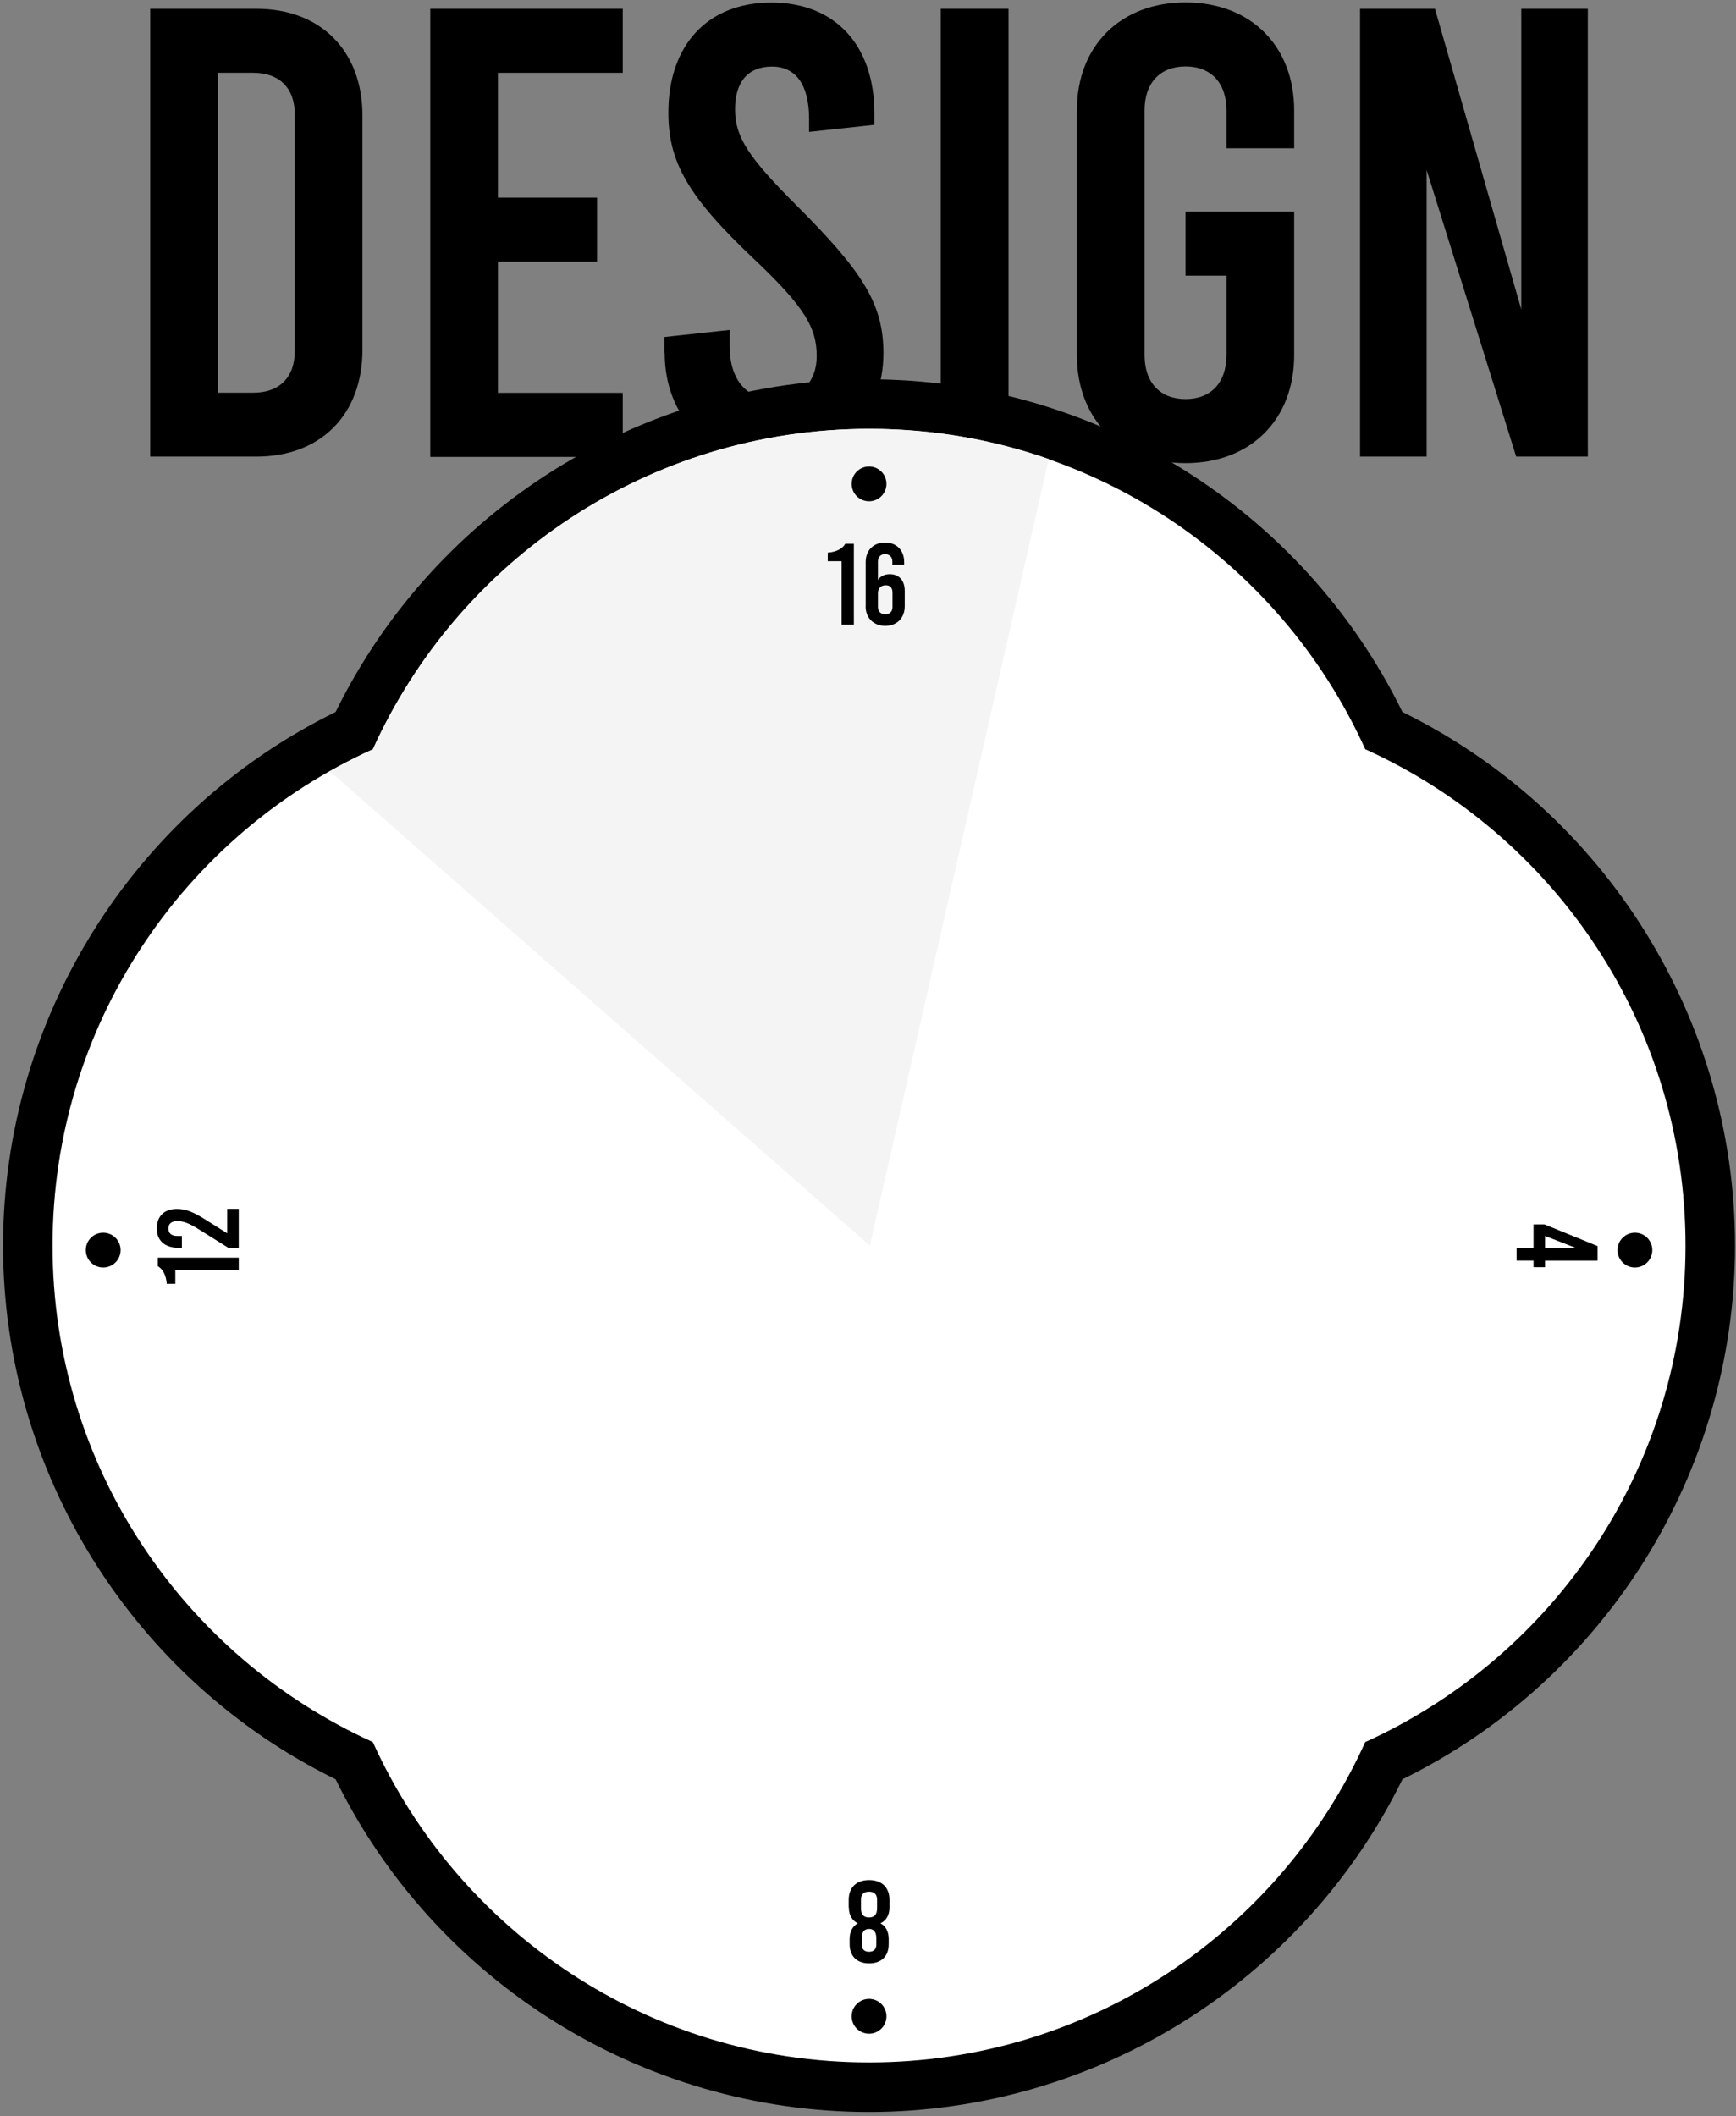<svg width="270" height="329" viewBox="0 0 270 329" fill="none" xmlns="http://www.w3.org/2000/svg">
<rect x="0" y="0" width="270" height="329" fill="#808080" stroke="none"/>
<path d="M23.365 1.365H39.87C49.913 1.365 56.374 7.936 56.374 17.98V54.373C56.374 64.417 49.913 70.988 39.87 70.988H23.365V1.365ZM39.386 61.054C43.474 61.054 45.847 58.659 45.847 54.593V17.782C45.847 13.694 43.452 11.321 39.386 11.321H33.914V61.054H39.386Z" fill="black"/>
<path d="M66.92 1.365H96.853V11.321H77.447V30.726H92.853V40.682H77.447V61.076H96.853V71.032H66.92V1.409V1.365Z" fill="black"/>
<path d="M103.334 54.879V52.396L113.488 51.297V53.89C113.488 58.967 116.081 62.044 120.257 62.044C124.432 62.044 127.025 59.45 127.025 55.385C127.025 51.011 125.245 47.825 117.378 40.374C106.939 30.529 103.95 25.166 103.95 17.496C103.95 7.145 109.927 0.398 119.971 0.398C130.014 0.398 135.992 7.167 135.992 17.606V19.408L125.839 20.507V18.507C125.839 13.145 123.751 10.354 120.081 10.354C116.411 10.354 114.323 12.639 114.323 17.013C114.323 21.386 116.52 24.573 123.971 32.023C134.124 42.176 137.399 47.231 137.399 54.901C137.399 64.856 130.432 71.999 120.388 71.999C110.345 71.999 103.378 64.835 103.378 54.901L103.334 54.879Z" fill="black"/>
<path d="M146.309 1.365H156.858V70.988H146.309V1.365Z" fill="black"/>
<path d="M190.759 23.057V17.189C190.759 12.816 188.276 10.332 184.386 10.332C180.496 10.332 178.012 12.816 178.012 17.189V55.187C178.012 59.561 180.496 62.044 184.386 62.044C188.276 62.044 190.759 59.561 190.759 55.187V42.858H184.386V32.903H201.286V55.187C201.286 65.231 194.517 71.999 184.386 71.999C174.254 71.999 167.486 65.231 167.486 55.187V17.189C167.486 7.146 174.254 0.377 184.386 0.377C194.517 0.377 201.286 7.146 201.286 17.189V23.057H190.737H190.759Z" fill="black"/>
<path d="M211.552 1.365H223.178L236.605 48.11V1.365H246.957V70.988H235.814L221.881 26.419V70.988H211.53V1.365H211.552Z" fill="black"/>
<path d="M135.173 324.49C100.951 324.49 69.678 304.613 55.103 273.735C24.215 259.16 4.349 227.887 4.349 193.666C4.349 159.445 24.226 128.171 55.103 113.596C69.678 82.708 100.951 62.842 135.173 62.842C169.394 62.842 200.667 82.719 215.242 113.596C246.13 128.171 265.997 159.445 265.997 193.666C265.997 227.887 246.119 259.16 215.242 273.735C200.667 304.624 169.394 324.49 135.173 324.49Z" fill="white"/>
<path d="M135.161 66.669C169.492 66.669 199.049 87.107 212.337 116.477C241.708 129.765 262.146 159.323 262.146 193.654C262.146 227.985 241.708 257.542 212.337 270.83C199.049 300.201 169.492 320.639 135.161 320.639C100.83 320.639 71.272 300.201 57.984 270.83C28.614 257.542 8.176 227.985 8.176 193.654C8.176 159.323 28.614 129.765 57.984 116.477C71.272 87.107 100.83 66.669 135.161 66.669ZM135.161 58.969C99.906 58.969 67.664 79.176 52.198 110.691C20.683 126.146 0.476 158.399 0.476 193.654C0.476 228.909 20.683 261.15 52.198 276.616C67.653 308.132 99.906 328.339 135.161 328.339C170.416 328.339 202.657 308.132 218.123 276.616C249.639 261.161 269.846 228.909 269.846 193.654C269.846 158.399 249.639 126.157 218.123 110.691C202.668 79.176 170.416 58.969 135.161 58.969Z" fill="black"/>
<path d="M163.109 71.354C154.397 68.318 145.025 66.668 135.279 66.668C100.948 66.668 71.39 87.106 58.102 116.476C55.781 117.521 53.526 118.687 51.326 119.93L135.279 193.653L163.109 71.354Z" fill="#F4F4F4"/>
<path d="M130.898 87.25H128.742V85.919C130.216 85.809 131.096 85.215 131.47 84.533H132.801V97.117H130.898V87.25Z" fill="black"/>
<path d="M134.641 94.279V87.371C134.641 85.578 135.84 84.346 137.644 84.346C139.448 84.346 140.625 85.567 140.625 87.371V87.789H138.788V87.283C138.788 86.601 138.337 86.15 137.655 86.15C136.973 86.15 136.544 86.601 136.544 87.283V90.165C136.83 89.703 137.457 89.263 138.392 89.263C139.844 89.263 140.713 90.275 140.713 91.837V94.279C140.713 96.072 139.492 97.304 137.688 97.304C135.884 97.304 134.63 96.083 134.63 94.279H134.641ZM138.81 94.367V92.123C138.81 91.353 138.414 90.99 137.765 90.99C137.006 90.99 136.544 91.452 136.544 92.244V94.367C136.544 95.049 136.973 95.5 137.699 95.5C138.425 95.5 138.81 95.049 138.81 94.367Z" fill="black"/>
<path d="M27.265 197.426V199.582H25.934C25.824 198.108 25.23 197.228 24.548 196.854V195.523H37.132V197.426H27.265Z" fill="black"/>
<path d="M35.339 191.707V187.934H37.132V193.973H35.482L31.038 191.19C29.388 190.145 28.519 189.837 27.551 189.837C26.671 189.837 26.187 190.255 26.187 190.992C26.187 191.729 26.671 192.147 27.551 192.147H28.288V193.984H27.694C25.648 193.984 24.383 192.873 24.383 190.981C24.383 189.089 25.549 187.945 27.496 187.945C28.86 187.945 29.971 188.363 32.006 189.639L35.328 191.729L35.339 191.707Z" fill="black"/>
<path d="M132.002 296.548V295.382C132.002 293.479 133.135 292.291 135.17 292.291C137.205 292.291 138.338 293.479 138.338 295.382V296.548C138.338 297.736 137.832 298.583 136.941 299.012C137.755 299.463 138.217 300.288 138.217 301.443V302.268C138.217 304.083 137.117 305.238 135.181 305.238C133.245 305.238 132.145 304.083 132.145 302.268V301.443C132.145 300.288 132.618 299.463 133.421 299.012C132.519 298.583 132.024 297.736 132.024 296.548H132.002ZM133.905 296.658C133.905 297.67 134.334 298.099 135.159 298.099C135.984 298.099 136.413 297.67 136.413 296.658V295.349C136.413 294.524 135.984 294.095 135.159 294.095C134.334 294.095 133.905 294.524 133.905 295.349V296.658ZM136.292 301.333C136.292 300.321 135.863 299.892 135.159 299.892C134.455 299.892 134.026 300.321 134.026 301.333V302.301C134.026 303.038 134.422 303.434 135.159 303.434C135.896 303.434 136.292 303.038 136.292 302.301V301.333Z" fill="black"/>
<path d="M238.51 196.998V195.975H235.881V194.072H238.51V190.354H240.215L248.465 193.72V195.986H240.303V197.009H238.51V196.998ZM240.303 194.072H245.242L240.303 192.147V194.072Z" fill="black"/>
<path d="M135.164 77.933C136.658 77.933 137.87 76.722 137.87 75.228C137.87 73.733 136.658 72.522 135.164 72.522C133.669 72.522 132.458 73.733 132.458 75.228C132.458 76.722 133.669 77.933 135.164 77.933Z" fill="black"/>
<path d="M135.164 316.172C136.658 316.172 137.87 314.96 137.87 313.466C137.87 311.971 136.658 310.76 135.164 310.76C133.669 310.76 132.458 311.971 132.458 313.466C132.458 314.96 133.669 316.172 135.164 316.172Z" fill="black"/>
<path d="M254.277 197.053C255.772 197.053 256.983 195.841 256.983 194.347C256.983 192.852 255.772 191.641 254.277 191.641C252.783 191.641 251.571 192.852 251.571 194.347C251.571 195.841 252.783 197.053 254.277 197.053Z" fill="black"/>
<path d="M16.051 197.053C17.546 197.053 18.757 195.841 18.757 194.347C18.757 192.852 17.546 191.641 16.051 191.641C14.557 191.641 13.345 192.852 13.345 194.347C13.345 195.841 14.557 197.053 16.051 197.053Z" fill="black"/>
</svg>
